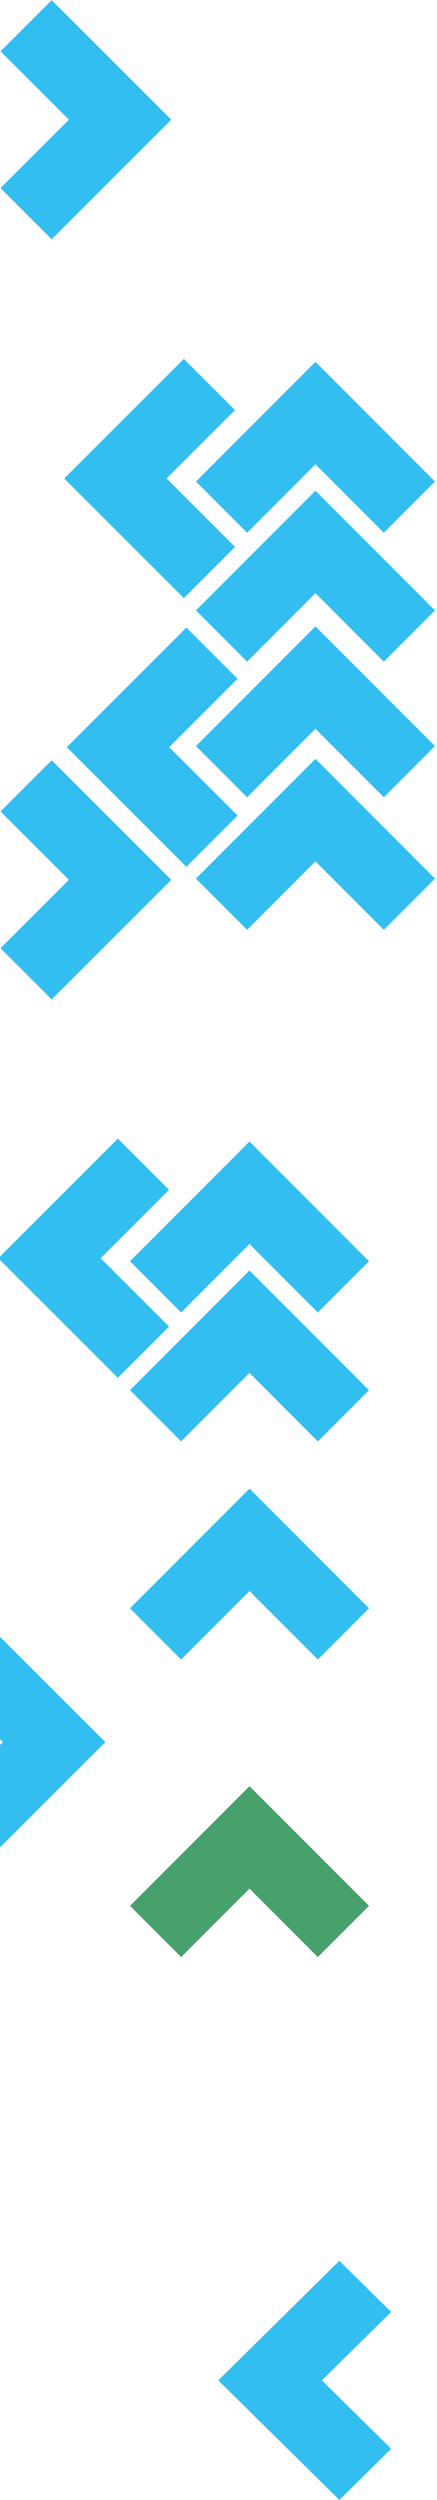 <?xml version="1.0" encoding="UTF-8"?>
<svg width="106px" height="606px" viewBox="0 0 106 606" version="1.1" xmlns="http://www.w3.org/2000/svg" xmlns:xlink="http://www.w3.org/1999/xlink">
    <!-- Generator: Sketch 52.6 (67491) - http://www.bohemiancoding.com/sketch -->
    <title>Group 2</title>
    <desc>Created with Sketch.</desc>
    <g id="Milestone-01-English" stroke="none" stroke-width="1" fill="none" fill-rule="evenodd" opacity="0.8">
        <g id="Home-&gt;820" transform="translate(0, -1429)">
            <g id="Group-9" transform="translate(-17, 1429)">
                <g id="Group-2-Copy-10" transform="translate(61.5, 303) rotate(90) translate(-61.5, -303) translate(-241.5, 242)">
                    <g id="Group-2">
                        <polygon id="Fill-1" fill="#00AEEF" points="131.413 41.339 119 28.938 147.965 0 160.378 12.401"></polygon>
                        <polygon id="Fill-4" fill="#00AEEF" style="mix-blend-mode: multiply;" points="119 29.026 147.965 57.964 160.378 45.563 131.413 16.625"></polygon>
                        <polygon id="Fill-1" fill="#00AEEF" points="196.413 41.339 184 28.938 212.965 0 225.378 12.401"></polygon>
                        <polygon id="Fill-4" fill="#00AEEF" style="mix-blend-mode: multiply;" points="184 29.026 212.965 57.964 225.378 45.563 196.413 16.625"></polygon>
                        <polygon id="Fill-1" fill="#00AEEF" transform="translate(37.331, 84.689) rotate(90) translate(-37.331, -84.689) " points="29.055 105.358 16.642 92.957 45.607 64.019 58.019 76.421"></polygon>
                        <polygon id="Fill-4" fill="#00AEEF" transform="translate(20.706, 84.689) rotate(90) translate(-20.706, -84.689) " points="0.017 76.421 28.981 105.358 41.394 92.957 12.43 64.019"></polygon>
                        <polygon id="Fill-1" fill="#00AEEF" transform="translate(221.581, 84.689) rotate(90) translate(-221.581, -84.689) " points="213.305 105.358 200.892 92.957 229.857 64.019 242.269 76.421"></polygon>
                        <polygon id="Fill-4" fill="#00AEEF" style="mix-blend-mode: multiply;" transform="translate(204.956, 84.689) rotate(90) translate(-204.956, -84.689) " points="184.267 76.421 213.231 105.358 225.644 92.957 196.679 64.019"></polygon>
                        <polygon id="Fill-1" fill="#00AEEF" points="100.163 41.339 87.75 28.938 116.715 0 129.128 12.401"></polygon>
                        <polygon id="Fill-4" fill="#00AEEF" points="87.75 29.026 116.715 57.964 129.128 45.563 100.163 16.625"></polygon>
                        <polygon id="Fill-1" fill="#00AEEF" points="164.288 41.339 151.875 28.938 180.84 0 193.253 12.401"></polygon>
                        <polygon id="Fill-4" fill="#00AEEF" points="151.875 29.026 180.84 57.964 193.253 45.563 164.288 16.625"></polygon>
                        <polygon id="Fill-1" fill="#00AEEF" transform="translate(172.794, 68.561) rotate(-90) translate(-172.794, -68.561) " points="164.518 89.231 152.106 76.829 181.07 47.892 193.483 60.293"></polygon>
                        <polygon id="Fill-4" fill="#00AEEF" style="mix-blend-mode: multiply;" transform="translate(189.419, 68.561) rotate(-90) translate(-189.419, -68.561) " points="168.731 60.293 197.695 89.231 210.108 76.829 181.143 47.892"></polygon>
                        <polygon id="Fill-1" fill="#00AEEF" transform="translate(107.669, 69.186) rotate(-90) translate(-107.669, -69.186) " points="99.393 89.856 86.981 77.454 115.945 48.517 128.358 60.918"></polygon>
                        <polygon id="Fill-4" fill="#00AEEF" transform="translate(124.294, 69.186) rotate(-90) translate(-124.294, -69.186) " points="103.606 60.918 132.57 89.856 144.983 77.454 116.019 48.517"></polygon>
                        <polygon id="Fill-1" fill="#00AEEF" points="320.413 57.339 308 44.938 336.965 16 349.378 28.401"></polygon>
                        <polygon id="Fill-4" fill="#00AEEF" style="mix-blend-mode: multiply;" points="308 45.026 336.965 73.964 349.378 61.563 320.413 32.625"></polygon>
                        <polygon id="Fill-1" fill="#188A47" points="445.413 57.339 433 44.938 461.965 16 474.378 28.401"></polygon>
                        <polygon id="Fill-4" fill="#188A47" points="433 45.026 461.965 73.964 474.378 61.563 445.413 32.625"></polygon>
                        <polygon id="Fill-1" fill="#00AEEF" transform="translate(430.581, 100.689) rotate(90) translate(-430.581, -100.689) " points="422.305 121.358 409.892 108.957 438.857 80.019 451.269 92.421"></polygon>
                        <polygon id="Fill-4" fill="#00AEEF" style="mix-blend-mode: multiply;" transform="translate(413.955, 100.689) rotate(90) translate(-413.955, -100.689) " points="393.267 92.421 422.231 121.358 434.644 108.957 405.68 80.019"></polygon>
                        <polygon id="Fill-1" fill="#00AEEF" points="289.163 57.339 276.75 44.938 305.715 16 318.128 28.401"></polygon>
                        <polygon id="Fill-4" fill="#00AEEF" style="mix-blend-mode: multiply;" points="276.75 45.026 305.715 73.964 318.128 61.563 289.163 32.625"></polygon>
                        <polygon id="Fill-1" fill="#00AEEF" points="373.288 57.339 360.875 44.938 389.84 16 402.253 28.401"></polygon>
                        <polygon id="Fill-4" fill="#00AEEF" style="mix-blend-mode: multiply;" points="360.875 45.026 389.84 73.964 402.253 61.563 373.288 32.625"></polygon>
                        <polygon id="Fill-1" fill="#00AEEF" transform="translate(296.669, 85.186) rotate(-90) translate(-296.669, -85.186) " points="288.393 105.856 275.981 93.454 304.945 64.517 317.358 76.918"></polygon>
                        <polygon id="Fill-4" fill="#00AEEF" style="mix-blend-mode: multiply;" transform="translate(313.295, 85.186) rotate(-90) translate(-313.295, -85.186) " points="292.606 76.918 321.57 105.856 333.983 93.454 305.019 64.517"></polygon>
                        <polygon id="Fill-1" fill="#00AEEF" transform="translate(568.669, 31.562) rotate(-90) translate(-568.669, -31.562) " points="560.294 52.231 547.731 39.83 577.045 10.892 589.608 23.294"></polygon>
                        <polygon id="Fill-4" fill="#00AEEF" style="mix-blend-mode: multiply;" transform="translate(585.294, 31.562) rotate(-90) translate(-585.294, -31.562) " points="564.356 23.294 593.67 52.231 606.233 39.83 576.919 10.892"></polygon>
                    </g>
                </g>
            </g>
        </g>
    </g>
</svg>